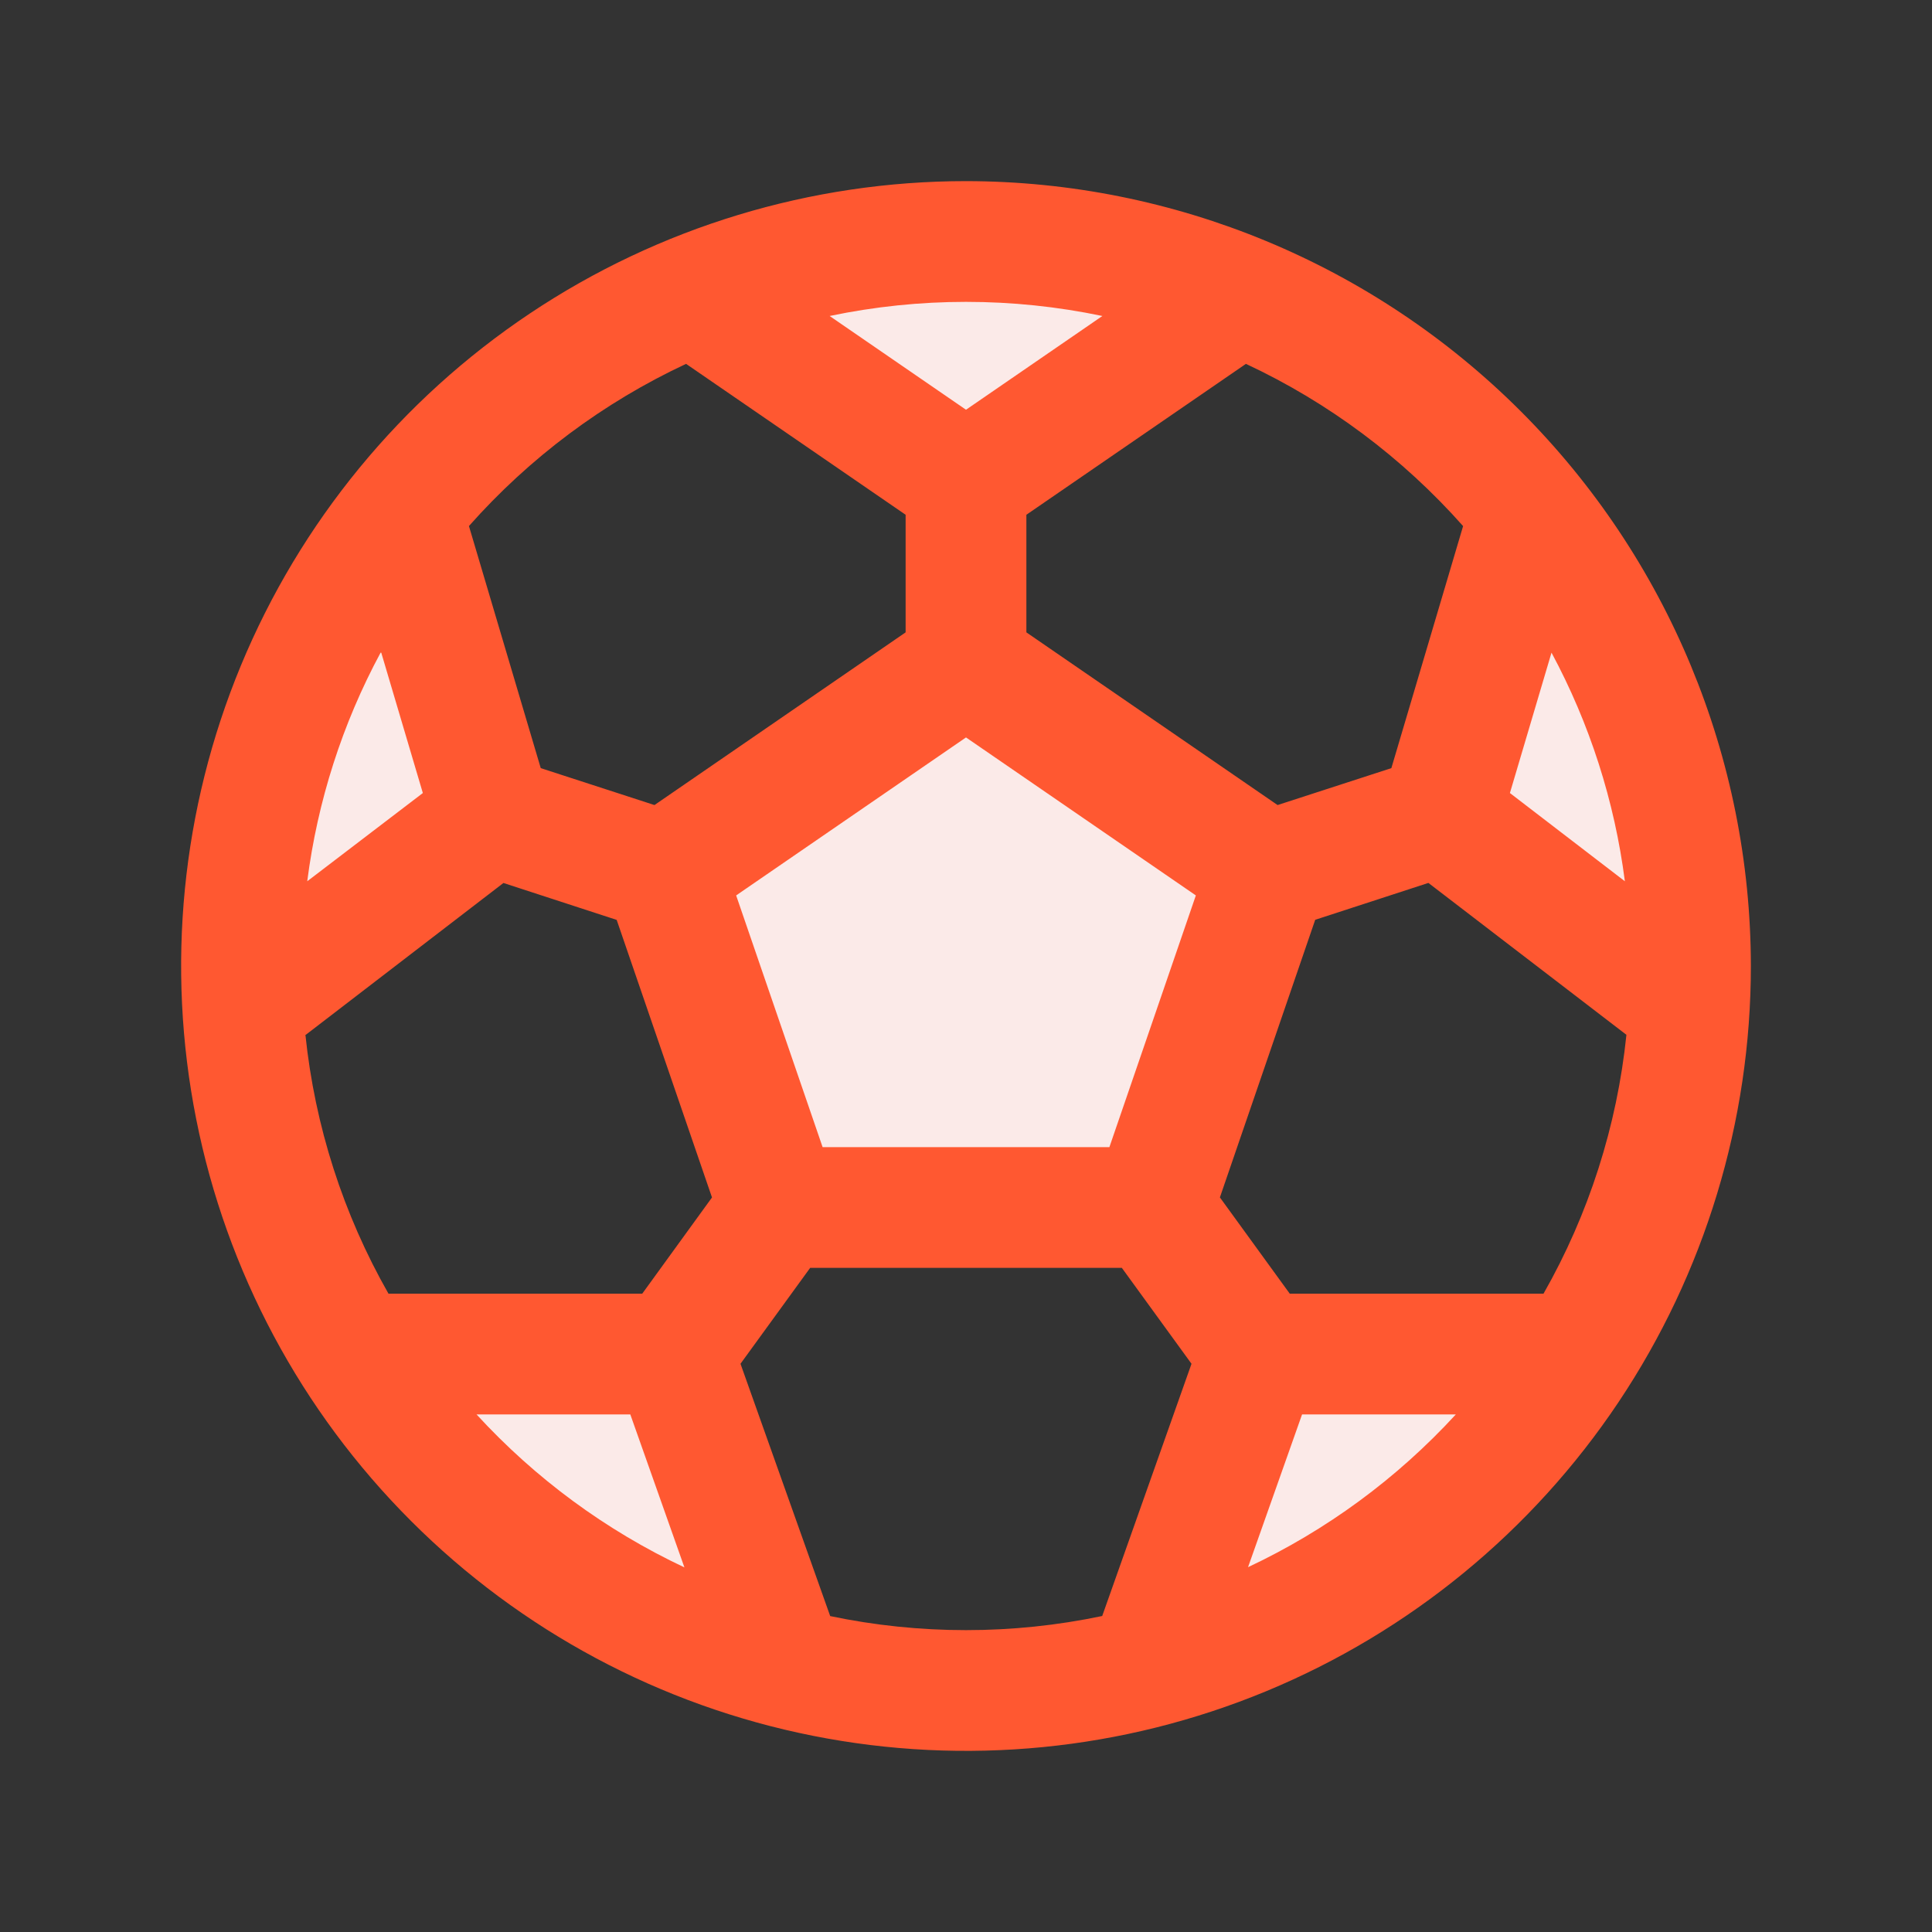 <svg width="36" height="36" viewBox="0 0 36 36" fill="none" xmlns="http://www.w3.org/2000/svg">
<rect x="0" y="0" width="36" height="36" fill="#333333" stroke="none"/>
<path d="M9.165 15.199L4.524 18.762C4.51 18.509 4.503 18.256 4.503 18C4.497 14.919 5.55 11.929 7.486 9.532L9.165 15.199ZM6.598 25.231C8.434 28.122 11.299 30.209 14.614 31.07L12.547 25.231H6.598ZM21.393 31.07C24.709 30.209 27.573 28.122 29.409 25.231H23.461L21.393 31.07ZM28.515 9.532L26.836 15.199L31.476 18.762C31.49 18.509 31.497 18.256 31.497 18C31.503 14.919 30.45 11.929 28.515 9.532ZM23.098 5.496C19.829 4.168 16.171 4.168 12.902 5.496L18 9L23.098 5.496ZM21.476 22.5L23.625 16.242L18 12.375L12.375 16.242L14.524 22.5H21.476Z" fill="#FBEAE8"/>
<path d="M18 3.375C15.107 3.375 12.28 4.233 9.875 5.84C7.47 7.447 5.595 9.731 4.488 12.403C3.381 15.076 3.092 18.016 3.656 20.853C4.22 23.69 5.613 26.296 7.659 28.341C9.704 30.387 12.31 31.78 15.147 32.344C17.984 32.908 20.924 32.619 23.597 31.512C26.269 30.405 28.553 28.53 30.16 26.125C31.767 23.72 32.625 20.893 32.625 18C32.621 14.123 31.079 10.405 28.337 7.663C25.595 4.921 21.878 3.379 18 3.375ZM28.761 24.106H24.033L22.731 22.312L24.507 17.139L26.616 16.452L30.306 19.282C30.131 20.98 29.605 22.623 28.761 24.106ZM5.698 19.282L9.381 16.453L11.491 17.141L13.267 22.313L11.967 24.106H7.239C6.394 22.623 5.867 20.98 5.691 19.282H5.698ZM7.104 12.161L7.879 14.777L5.725 16.421C5.916 14.929 6.379 13.485 7.092 12.161H7.104ZM15.328 21.375L13.717 16.685L18 13.741L22.283 16.685L20.672 21.375H15.328ZM28.135 14.777L28.91 12.161C29.622 13.485 30.086 14.929 30.277 16.421L28.135 14.777ZM27.263 9.802L25.926 14.313L23.806 15.001L19.125 11.783V9.592L23.216 6.78C24.757 7.5 26.133 8.529 27.262 9.802H27.263ZM20.541 5.888L18 7.635L15.459 5.888C17.135 5.537 18.865 5.537 20.541 5.888ZM12.784 6.78L16.875 9.592V11.783L12.195 15.001L10.076 14.313L8.738 9.802C9.867 8.529 11.243 7.5 12.784 6.78ZM8.88 26.356H11.745L12.753 29.206C11.289 28.517 9.974 27.549 8.88 26.356ZM15.469 30.112L13.798 25.412L15.096 23.625H20.904L22.202 25.412L20.538 30.112C18.864 30.463 17.136 30.463 15.462 30.112H15.469ZM23.254 29.206L24.262 26.356H27.127C26.031 27.55 24.713 28.518 23.247 29.206H23.254Z" fill="#FF5831"/>
</svg>
